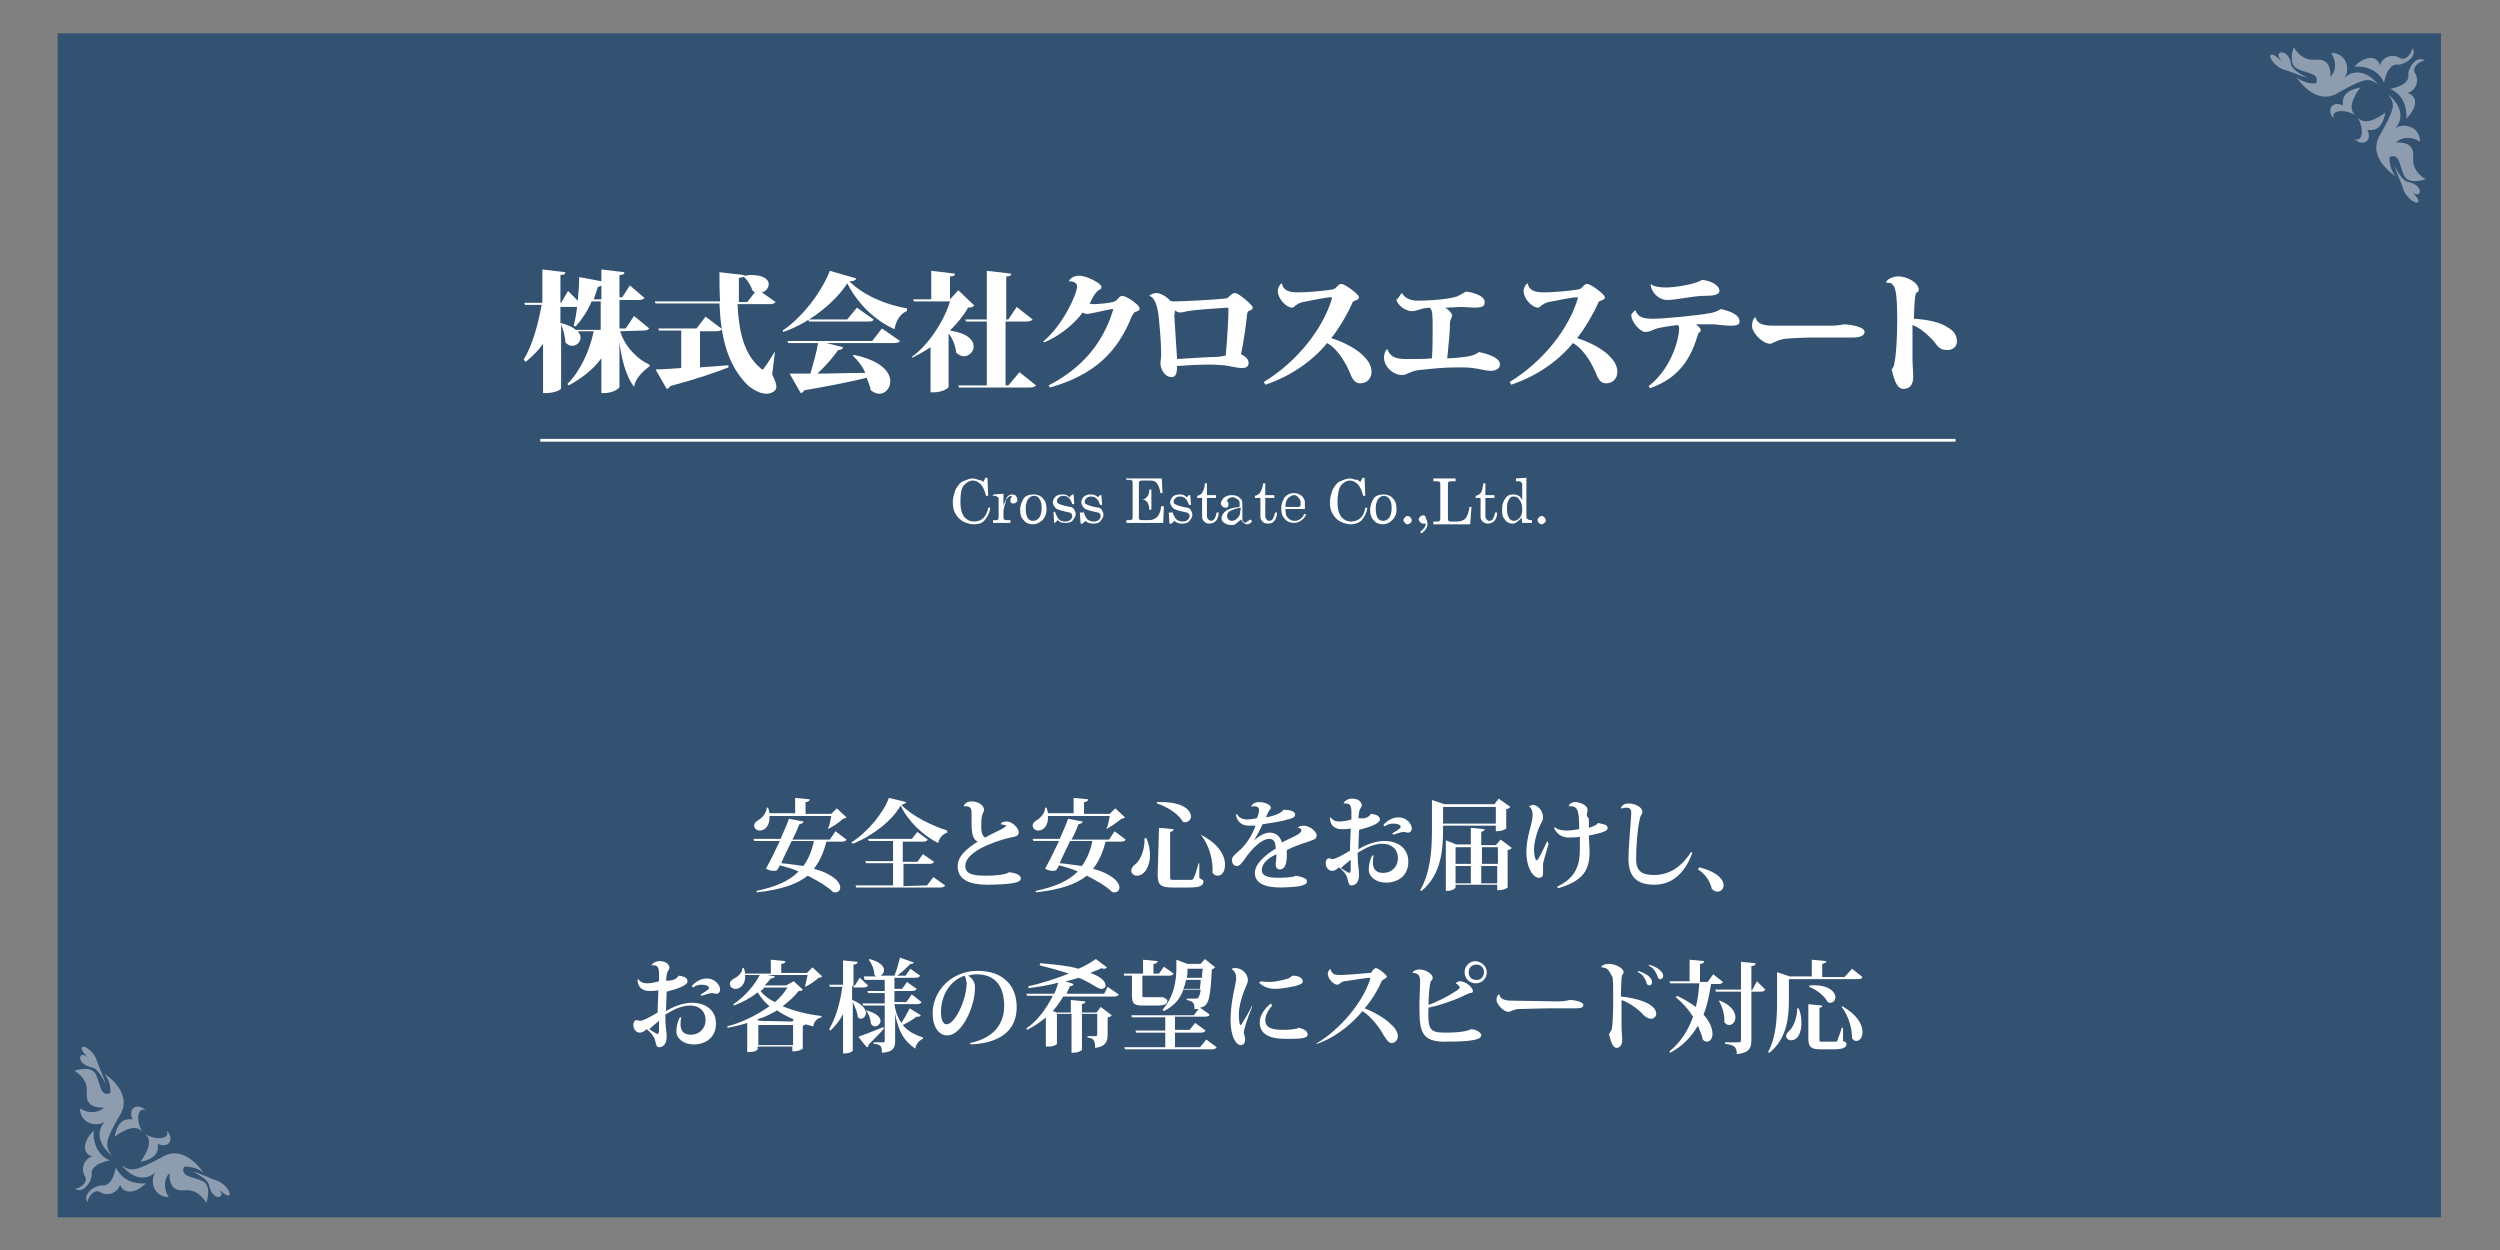 <?xml version="1.0" encoding="utf-8"?>
<!-- Generator: Adobe Illustrator 25.4.1, SVG Export Plug-In . SVG Version: 6.00 Build 0)  -->
<svg version="1.1" id="レイヤー_1" xmlns="http://www.w3.org/2000/svg" xmlns:xlink="http://www.w3.org/1999/xlink" x="0px"
	 y="0px" viewBox="0 0 360 180" style="enable-background:new 0 0 360 180;" xml:space="preserve">
<rect x="0" y="0" width="360" height="180" fill="#808080" stroke="none"/>
<style type="text/css">
	.st0{opacity:0.6;}
	.st1{fill:#003267;}
	.st2{fill:#FFFFFF;}
	.st3{opacity:0.44;}
</style>
<g class="st0">
	<rect x="8.3" y="4.8" class="st1" width="343.2" height="170.5"/>
</g>
<g>
	<path class="st2" d="M120.3,119.7l1.6,1.2c-0.1,0.2-0.3,0.3-0.7,0.3H119c-0.4,1.6-1,2.9-1.8,3.9c2.9,0.8,3.8,2,3.8,2.7
		c0,0.4-0.3,0.7-0.7,0.7c-0.2,0-0.3,0-0.4-0.1c-0.7-0.7-2-1.5-3.6-2.3c-1.5,1.2-3.7,2-7.3,2.4l-0.1-0.2c2.8-0.6,4.7-1.4,6.1-2.8
		c-0.8-0.4-1.7-0.6-2.7-0.9c-0.1,0.3-0.3,0.5-0.4,0.7c-0.1,0.1-0.4,0.1-0.5,0.1c-0.4,0-0.7-0.1-1.1-0.3c0.5-0.9,1.3-2.5,2-4h-3.7
		l-0.1-0.3h3.9c0.5-1.2,1-2.2,1.2-2.9l2.1,0.4c0,0.2-0.2,0.3-0.6,0.4c-0.2,0.5-0.5,1.3-1,2.2h5.4L120.3,119.7z M119.2,119.4
		c0.2-0.4,0.4-1.2,0.5-1.9h-8.9c0.1,1.2-0.5,2.1-1.4,2.1c-0.4,0-0.8-0.3-0.8-0.7c0-0.4,0.3-0.6,0.6-0.8c0.5-0.3,1.2-1,1.2-1.8h0.2
		c0.1,0.3,0.2,0.6,0.2,0.8h3.7v-2.2l2.1,0.2c0,0.2-0.2,0.4-0.6,0.4v1.7h3.7l0.8-0.8l1.4,1.3c-0.1,0.1-0.3,0.2-0.5,0.2
		C120.9,118.4,120,119,119.2,119.4L119.2,119.4z M114,121.1c-0.5,1.1-1.1,2.2-1.5,3.2c1.2,0.1,2.3,0.3,3.2,0.4
		c0.7-1,1.2-2.1,1.5-3.6H114z"/>
	<path class="st2" d="M122.6,121.3c2.4-1.5,4.7-4.4,5.4-6.4l2.5,0.6c-0.1,0.2-0.3,0.3-0.7,0.4c1.5,1.6,4.4,3,6.6,3.7v0.3
		c-0.7,0.2-1.2,0.9-1.3,1.5c-2.2-1.1-4.4-3.2-5.4-5.4c-1.2,2.1-3.9,4.3-6.9,5.5L122.6,121.3z M133.5,127.5l0.9-1.2l1.7,1.2
		c-0.1,0.2-0.3,0.3-0.7,0.3h-12.1l-0.1-0.3h5.4v-3.2h-3.9l-0.1-0.3h4v-2.9h-3.5l-0.1-0.3h6.3l0.8-1l1.5,1.1
		c-0.1,0.2-0.3,0.3-0.7,0.3h-2.9v2.9h2.1l0.8-1.1l1.6,1.1c-0.1,0.2-0.3,0.3-0.7,0.3h-3.7v3.2L133.5,127.5L133.5,127.5z"/>
	<path class="st2" d="M144.1,118.7c0.1-0.3,0.4-0.4,0.9-0.4c0.8,0,1.7,1,1.7,1.5c0,0.6-0.5,0.7-1.2,0.8c-2.9,0.7-6.5,2.2-6.5,4.1
		c0,1.3,1.4,1.4,3.2,1.4c1.3,0,2.8-0.2,3.1-0.5c1,0.1,1.7,0.4,1.7,0.9c0,0.4-0.6,0.6-1.3,0.7c-0.7,0.1-2,0.2-3.5,0.2
		c-2.4,0-4.3-0.6-4.3-2.7c0-1.4,1.4-2.6,2.9-3.5c-0.9-0.4-0.9-1.6-0.9-3.5v-0.6c0-0.4,0-1-0.8-1c-0.1,0-0.2,0-0.3,0v-0.1
		c0.2-0.4,0.6-0.6,1.1-0.6c1,0,1.8,0.6,1.8,1.2c0,0.3-0.2,0.5-0.3,0.9c-0.1,0.4-0.1,1-0.1,1.4c0,0.5,0,1.5,0.6,1.7
		c0.6-0.4,1.6-0.8,2.3-1.2c0.4-0.2,0.7-0.4,0.7-0.6C144.8,118.9,144.4,118.7,144.1,118.7L144.1,118.7z"/>
	<path class="st2" d="M160.5,119.7l1.6,1.2c-0.1,0.2-0.3,0.3-0.7,0.3h-2.2c-0.4,1.6-1,2.9-1.8,3.9c2.9,0.8,3.8,2,3.8,2.7
		c0,0.4-0.3,0.7-0.7,0.7c-0.2,0-0.3,0-0.4-0.1c-0.7-0.7-2-1.5-3.6-2.3c-1.5,1.2-3.7,2-7.3,2.4l-0.1-0.2c2.8-0.6,4.7-1.4,6.1-2.8
		c-0.8-0.4-1.7-0.6-2.7-0.9c-0.1,0.3-0.3,0.5-0.4,0.7c-0.1,0.1-0.4,0.1-0.5,0.1c-0.4,0-0.7-0.1-1.1-0.3c0.5-0.9,1.3-2.5,2-4h-3.7
		l-0.1-0.3h3.9c0.5-1.2,1-2.2,1.2-2.9l2.1,0.4c0,0.2-0.2,0.3-0.6,0.4c-0.2,0.5-0.5,1.3-1,2.2h5.4L160.5,119.7z M159.3,119.4
		c0.2-0.4,0.4-1.2,0.5-1.9h-8.9c0.1,1.2-0.5,2.1-1.4,2.1c-0.4,0-0.8-0.3-0.8-0.7c0-0.4,0.3-0.6,0.6-0.8c0.5-0.3,1.2-1,1.2-1.8h0.2
		c0.1,0.3,0.2,0.6,0.2,0.8h3.7v-2.2l2.1,0.2c0,0.2-0.2,0.4-0.6,0.4v1.7h3.7l0.8-0.8l1.4,1.3c-0.1,0.1-0.3,0.2-0.5,0.2
		C160.9,118.4,160,119,159.3,119.4L159.3,119.4z M154.1,121.1c-0.5,1.1-1.1,2.2-1.5,3.2c1.2,0.1,2.3,0.3,3.2,0.4
		c0.7-1,1.2-2.1,1.5-3.6H154.1z"/>
	<path class="st2" d="M165.1,120.7c0.4,1,0.5,1.8,0.5,2.5c0,1.4-0.7,2.9-1.9,2.9c-0.5,0-0.8-0.4-0.8-0.7c0-0.3,0.2-0.6,0.4-0.8
		c0.8-0.5,1.6-2.1,1.5-3.9L165.1,120.7L165.1,120.7z M166.6,115.5c0.3,0,0.4,0,0.6,0c3.2,0,4.3,1.2,4.3,2.1c0,0.4-0.4,0.8-0.8,0.8
		c-0.1,0-0.3,0-0.4-0.1c-0.4-0.8-1.8-2-3.7-2.6L166.6,115.5z M166.9,119.2l2.1,0.2c0,0.2-0.1,0.3-0.5,0.4v6.5c0,0.4,0.1,0.4,0.5,0.4
		h2.4c0.3,0,0.4,0,0.5-0.3c0.2-0.3,0.4-1.1,0.7-2.1h0.1v2.1c0.5,0.3,0.6,0.4,0.6,0.5c0,0.6-0.4,0.9-2.1,0.9h-2.4
		c-1.7,0-2.1-0.4-2.1-1.9L166.9,119.2L166.9,119.2z M172.9,120.2c2.6,1.3,3.5,3,3.5,4.3c0,1-0.4,1.6-1.1,1.6c-0.3,0-0.5-0.2-0.7-0.4
		C174.7,124.2,174.3,121.9,172.9,120.2L172.9,120.2z"/>
	<path class="st2" d="M186.8,119.3c0.2-0.3,0.5-0.4,0.9-0.4c1,0,1.9,0.9,1.9,1.4c0,0.6-0.5,0.6-1.2,0.9c-0.7,0.2-2.1,0.7-3.1,1.2
		c0,0.2,0,0.5,0,0.8c0,1.4-0.4,2-1,2c-0.4,0-0.6-0.3-0.6-0.7c0-0.1,0-0.1,0-0.2c0.1-0.4,0.1-1.1,0.1-1.3c-1.2,0.6-2.1,1.3-2.1,2.3
		c0,0.8,0.8,1.1,2.4,1.1c1.1,0,2.3-0.1,2.5-0.3c1,0.2,1.6,0.4,1.6,0.8c0,0.4-0.3,0.5-1,0.7c-0.5,0.1-2.1,0.2-2.8,0.2
		c-2.4,0-3.7-0.7-3.7-2.1c0-1.4,1.7-2.7,3-3.5c0-1.1-0.4-1.4-0.9-1.4c-1.1,0-2.5,1.3-3.7,3.1c-0.4,0.5-0.6,0.8-1,0.8
		c-0.4,0-0.7-0.3-0.7-0.9c0-0.4,0.4-0.7,0.8-1.1c1.2-0.9,2.2-2.6,2.6-3.8c-0.3,0-0.7,0-0.9,0c-1.6,0-1.9-1.2-1.9-1.6l0.1-0.1
		c0.3,0.5,0.7,0.8,1.5,0.8c0.4,0,1.1-0.1,1.4-0.2c0.2-0.4,0.3-0.9,0.3-1.2c0-0.4-0.4-0.5-0.7-0.5c-0.1,0-0.3,0-0.4,0.1l0,0
		c0-0.4,0.5-0.7,1.1-0.7c0.9,0,1.7,0.4,1.7,0.8c0,0.3-0.3,0.4-0.4,0.7c-0.1,0.2-0.2,0.5-0.3,0.7c0.1,0,2.2-0.4,2.5-1.1
		c0.9,0,1.7,0.2,1.7,0.7c0,0.4-0.5,0.6-1.1,0.7c-0.8,0.3-2.4,0.5-3.6,0.7c-0.4,0.9-0.9,1.8-1.2,2.3l0,0c0.9-0.8,1.7-1.1,2.2-1.1
		c0.8,0,1.5,0.4,1.8,1.4c1.2-0.6,2.8-1.2,2.8-1.7c0-0.3-0.3-0.4-0.5-0.4C186.9,119.3,186.8,119.3,186.8,119.3L186.8,119.3z"/>
	<path class="st2" d="M197.4,117.2c1,0.1,1.3,0.4,1.3,0.8c0,0.7-1.9,1.2-3,1.5c0,0.4-0.1,2.3-0.1,2.8c1.3-0.8,2.7-1.2,3.7-1.2
		c2.2,0,3.5,1.2,3.5,3c0,2-1.5,3-3.2,3c-1.4,0-2.5-0.8-2.5-1.9c0-0.7,0.2-1.5,0.5-2h0.2c-0.1,0.4-0.1,0.7-0.1,1
		c0,1.1,0.6,1.5,1.5,1.5c1.2,0,2.1-0.9,2.1-2.1c0-1.3-0.9-2.1-2.2-2.1c-1.2,0-2.3,0.5-3.6,1.3c0,2,0.2,2.3,0.2,3.2s-0.4,1.5-1.1,1.5
		c-0.4,0-0.4-0.4-0.6-1.1c-0.1-0.4-0.6-1.1-1.2-1.5c-0.4,0.4-0.7,0.5-1,0.5c-0.4,0-0.9-0.4-0.9-1.1c0-0.4,0.2-0.7,0.4-0.7
		c0.3,0,0.4,0.1,0.6,0.1c0.4,0,1.5-0.6,2.5-1.2c0-1.1,0.1-2.3,0.1-3.2c-0.4,0.1-1,0.1-1.2,0.1c-0.6,0-1.7-0.1-1.8-1.6l0.1-0.1
		c0.3,0.4,0.7,0.6,1.2,0.6s1.2-0.1,1.8-0.3c0-0.4,0-0.8,0-1.1c0-1-0.3-1.2-0.8-1.2c-0.1,0-0.2,0-0.3,0v-0.1c0.1-0.2,0.5-0.6,1.2-0.6
		c0.8,0,1.4,0.4,1.4,1c0,0.1-0.2,0.4-0.3,0.6c-0.1,0.2-0.1,0.6-0.2,1.2C196.6,118,197.2,117.6,197.4,117.2L197.4,117.2z
		 M194.5,123.8c-0.5,0.4-1.2,1-1.4,1.2c0.4,0.3,1.1,0.7,1.2,0.7s0.2-0.2,0.2-0.4L194.5,123.8L194.5,123.8z M199.2,118.8
		c0.5-0.6,1.3-1.1,2.2-1.1c1.2,0,1.9,1,1.9,1.6c0,0.4-0.3,0.6-0.5,0.6c-0.4,0-0.4-0.1-0.7-0.1c-0.3,0-0.8,0.2-1.5,0.4l-0.1-0.2
		c0.2-0.1,1.2-0.7,1.2-0.9c0-0.4-0.6-0.5-1.1-0.5c-0.4,0-0.8,0.1-1.2,0.4L199.2,118.8z"/>
	<path class="st2" d="M215.4,118.9h-7.6v0.6c0,2.7-0.2,6.4-3.1,8.8l-0.2-0.1c1.5-2.6,1.7-5.8,1.7-8.7v-4.3l1.8,0.6h7.2l0.6-0.8
		l1.7,1.2c-0.1,0.1-0.3,0.3-0.6,0.3v2.8c0,0-0.4,0.4-1.5,0.4V118.9z M215.4,116.2h-7.6v2.4h7.6V116.2z M216.1,120.9l1.6,1.2
		c-0.1,0.1-0.3,0.3-0.6,0.3v5.4c0,0-0.4,0.4-1.5,0.4v-0.8h-6v0.4c0,0-0.2,0.5-1.4,0.5V121l1.5,0.6h2.1v-2.4l2,0.2
		c0,0.2-0.2,0.3-0.5,0.4v1.9h2.1L216.1,120.9z M211.8,122h-2.2v2.4h2.2V122z M209.6,124.7v2.5h2.2v-2.5H209.6z M215.7,122h-2.3v2.4
		h2.3V122z M213.3,127.2h2.3v-2.5h-2.3V127.2z"/>
	<path class="st2" d="M223,121.5c-0.3,1.1-0.7,2.3-0.8,2.9c0,0.2,0,0.4,0,0.5c0,0.1,0,0.7,0,0.8c0,0.4-0.1,0.7-0.6,0.7
		c-0.8,0-1.8-1.4-1.8-3.7c0-2.4,0.9-4,0.9-5.4c0-0.4-0.2-1.1-0.5-1.1v-0.1c0.2-0.1,0.4-0.2,0.5-0.2c0.7,0,1.5,0.8,1.5,1.8
		c0,0.3-0.1,0.5-0.3,0.9c-0.4,0.7-1,2.4-1,3.8c0,0.8,0.2,1.5,0.4,1.5c0.2,0,1.1-1.9,1.5-2.8L223,121.5z M228.8,117.9
		c0,0.4,0,0.9,0,1.3c0.4-0.1,1.2-0.4,1.3-0.7c0.7,0.2,1.4,0.2,1.4,0.7c0,0.4-0.4,0.5-0.9,0.7c-0.4,0.1-1.1,0.3-1.8,0.4
		c0,0.7,0.1,1.7,0.1,2.3c0,2.6-0.8,4.2-4.5,5.3l-0.2-0.2c2.5-1.2,3.3-2.8,3.3-5.4c0-0.7,0-1.5,0-1.8c-0.5,0.1-1.2,0.1-1.6,0.1
		c-1,0-1.7-0.5-2.1-1.3l0.1-0.2c0.4,0.4,1.1,0.5,1.7,0.5c0.5,0,1.2-0.1,1.8-0.2c0-2.3-0.1-3.3-1.2-3.3c-0.1,0-0.2,0-0.3,0l0,0
		c0.1-0.4,0.5-0.6,0.9-0.6c0.6,0,1.8,0.4,1.8,1.1c0,0.4-0.1,0.5-0.1,0.9L228.8,117.9L228.8,117.9L228.8,117.9z"/>
	<path class="st2" d="M233.4,116.4c0.1-0.4,0.5-0.7,1.1-0.7c1.1,0,2,0.6,2,1.2c0,0.4-0.3,0.4-0.4,1.2c-0.3,1.2-0.5,3.8-0.5,5.6
		c0,1.9,1,2.3,2.6,2.3c2.1,0,3.9-1.1,5.3-3.3l0.2,0.1c-1.2,3.3-3.2,4.6-5.5,4.6c-2.1,0-3.7-0.8-3.7-3.7c0-1.8,0.3-4.6,0.4-6.6v-0.1
		c0-0.7-0.5-0.7-0.8-0.7C233.7,116.4,233.6,116.4,233.4,116.4L233.4,116.4z"/>
	<path class="st2" d="M244.7,124.9c2.1,0.5,3.5,1.5,3.5,2.6c0,0.5-0.4,0.9-0.9,0.9c-0.3,0-0.6-0.2-0.8-0.4c-0.2-0.9-0.8-2.1-2-2.8
		L244.7,124.9z"/>
	<path class="st2" d="M97.7,140.5c1,0.1,1.3,0.4,1.3,0.8c0,0.7-1.9,1.2-3,1.5c0,0.4-0.1,2.3-0.1,2.8c1.3-0.8,2.7-1.2,3.7-1.2
		c2.2,0,3.5,1.2,3.5,3c0,2-1.5,3-3.2,3c-1.4,0-2.5-0.8-2.5-1.9c0-0.7,0.2-1.5,0.5-2h0.2c-0.1,0.4-0.1,0.7-0.1,1
		c0,1.1,0.6,1.5,1.5,1.5c1.2,0,2.1-0.9,2.1-2.1c0-1.3-0.9-2.1-2.2-2.1c-1.2,0-2.3,0.5-3.6,1.3c0,2,0.2,2.3,0.2,3.2
		c0,0.9-0.4,1.5-1.1,1.5c-0.4,0-0.4-0.4-0.6-1.1c-0.1-0.4-0.6-1.1-1.2-1.5c-0.4,0.4-0.7,0.5-1,0.5c-0.4,0-0.9-0.4-0.9-1.1
		c0-0.4,0.2-0.7,0.4-0.7s0.4,0.1,0.6,0.1c0.4,0,1.5-0.6,2.5-1.2c0-1.1,0.1-2.3,0.1-3.2c-0.4,0.1-1,0.1-1.2,0.1
		c-0.6,0-1.7-0.1-1.8-1.6l0.1-0.1c0.3,0.4,0.7,0.6,1.2,0.6c0.5,0,1.2-0.1,1.8-0.3c0-0.4,0-0.8,0-1.1c0-1-0.3-1.2-0.8-1.2
		c-0.1,0-0.2,0-0.3,0V139c0.1-0.2,0.5-0.6,1.2-0.6c0.8,0,1.4,0.4,1.4,1c0,0.1-0.2,0.4-0.3,0.6c-0.1,0.2-0.1,0.6-0.2,1.2
		C97,141.3,97.6,140.8,97.7,140.5L97.7,140.5z M94.9,147c-0.5,0.4-1.2,1-1.4,1.2c0.4,0.3,1.1,0.7,1.2,0.7s0.2-0.2,0.2-0.4V147z
		 M99.6,142c0.5-0.6,1.3-1.1,2.2-1.1c1.2,0,1.9,1,1.9,1.6c0,0.4-0.3,0.6-0.5,0.6c-0.4,0-0.4-0.1-0.7-0.1c-0.3,0-0.8,0.2-1.5,0.4
		l-0.1-0.2c0.2-0.1,1.2-0.7,1.2-0.9c0-0.4-0.6-0.5-1.1-0.5c-0.4,0-0.8,0.1-1.2,0.4L99.6,142z"/>
	<path class="st2" d="M114.3,141.3l1.3,1.2c-0.1,0.2-0.3,0.2-0.6,0.2c-0.6,0.8-1.4,1.5-2.3,2.2c1.7,0.7,3.7,1.2,5.6,1.4v0.2
		c-0.6,0.1-1.1,0.6-1.2,1.3c-0.4-0.1-0.7-0.2-1.1-0.3c-0.1,0.1-0.3,0.2-0.4,0.2v3.3c0,0-0.4,0.4-1.5,0.4v-0.7h-5v0.4
		c0,0.1-0.4,0.4-1.2,0.4h-0.3v-4.2c-0.9,0.3-1.8,0.5-2.8,0.7l-0.1-0.2c2.3-0.6,4.4-1.7,6.1-2.9c-0.6-0.5-1.2-1.2-1.7-2
		c-1,0.8-2.1,1.4-3.4,1.9l-0.1-0.2c1.7-1.1,3.2-2.9,3.9-4.4l2.1,0.4c-0.1,0.2-0.3,0.3-0.6,0.3c-0.3,0.4-0.5,0.6-0.9,1h3.1
		L114.3,141.3z M115.9,142.1c0.1-0.4,0.3-1.2,0.4-1.7h-9c0.1,1.2-0.6,2-1.4,2c-0.4,0-0.8-0.3-0.8-0.7c0-0.4,0.3-0.6,0.6-0.8
		c0.5-0.2,1.2-0.8,1.2-1.5h0.2c0.1,0.3,0.2,0.5,0.2,0.8h3.7v-2l2.1,0.2c0,0.2-0.2,0.4-0.6,0.4v1.3h3.7l0.8-0.8l1.4,1.3
		c-0.1,0.1-0.3,0.2-0.5,0.2C117.4,141.2,116.7,141.8,115.9,142.1L115.9,142.1z M114.1,147.1l0.2-0.3c-0.9-0.4-1.7-0.8-2.4-1.3
		c-0.9,0.5-1.8,1-2.9,1.3l0.4,0.2L114.1,147.1L114.1,147.1z M109.2,150.5h5v-2.9h-5V150.5z M110,142.3c-0.2,0.2-0.4,0.4-0.5,0.4
		c0.5,0.6,1.2,1.2,2.1,1.6c0.7-0.6,1.3-1.3,1.8-2.1H110z"/>
	<path class="st2" d="M122.7,142v2c1.4,0.5,2,1.3,2,1.9c0,0.4-0.4,0.8-0.7,0.8c-0.2,0-0.4-0.1-0.5-0.3c0-0.6-0.4-1.4-0.7-2.1v7
		c0,0-0.2,0.4-1.4,0.4V146c-0.4,0.9-1.1,1.7-1.8,2.4l-0.2-0.2c1-1.7,1.6-3.9,1.9-6.1h-1.8l-0.1-0.3h2v-3.5l2.1,0.2
		c0,0.2-0.2,0.4-0.6,0.4V142l0.2-0.1l0.7-1.1l1.2,1.1c-0.1,0.2-0.3,0.3-0.7,0.3h-1.4V142z M123.6,149.3c0.6-0.2,2.1-0.8,3.6-1.4
		l0.1,0.2c-0.4,0.5-1.2,1.3-2.2,2.3c0,0.2-0.1,0.4-0.3,0.4L123.6,149.3z M128.9,145.2c0.2,0.9,0.5,1.5,0.9,2.1
		c0.4-0.6,0.9-1.5,1.2-2.1l1.6,1c-0.1,0.1-0.2,0.2-0.3,0.2s-0.2,0-0.3,0c-0.5,0.4-1.2,0.8-2,1.2c0.8,1,1.8,1.4,2.9,1.8v0.2
		c-0.5,0.2-1,0.7-1.1,1.4c-1.5-1-2.4-2.3-2.9-5v3.9c0,1-0.3,1.6-1.9,1.7c0-1-0.2-1.2-1.2-1.3v-0.2h1.4c0.2,0,0.2-0.1,0.2-0.2v-5.1
		h-3.1l-0.1-0.3h3.2V143H125l-0.1-0.3h2.5v-1.6h-2.9l-0.1-0.5h1.9c-0.2,0-0.3-0.1-0.4-0.3c0-0.7-0.4-1.6-0.8-2.1l0.1-0.1
		c1.6,0.4,2.1,1.1,2.1,1.6c0,0.4-0.3,0.7-0.5,0.8h2c0.3-0.7,0.6-1.8,0.8-2.6l2,0.7c-0.1,0.2-0.3,0.2-0.5,0.2
		c-0.4,0.4-1.2,1.2-1.9,1.7h1.2l0.7-1l1.4,1c-0.1,0.2-0.3,0.3-0.7,0.3h-3v1.6h1.1l0.7-1l1.4,1c-0.1,0.2-0.3,0.3-0.7,0.3h-2.5v1.6
		h1.7l0.8-1.1l1.4,1.1c-0.1,0.2-0.3,0.3-0.7,0.3h-3.2L128.9,145.2L128.9,145.2z M124.8,145.5c1.4,0.4,2,1,2,1.5
		c0,0.4-0.4,0.8-0.8,0.8c-0.2,0-0.4-0.1-0.6-0.4c0-0.6-0.3-1.4-0.7-1.9L124.8,145.5z"/>
	<path class="st2" d="M139.6,150.2c3.7-0.7,5-3,5-5.3c0-2.7-1.1-4.6-4-4.6c-0.4,0-0.9,0.1-1.2,0.2c0.5,0.3,1,0.8,1,1.7
		c0,2.8-1.9,6.9-4,6.9c-1.2,0-2.1-1.2-2.1-3.2c0-3.1,2.6-6.1,6.5-6.1c3.6,0,5.6,2.1,5.6,5.2c0,2.9-1.7,5.1-6.5,5.4L139.6,150.2z
		 M138.9,140.5c-2.1,0.7-3.4,2.8-3.4,5.3c0,1,0.3,1.7,0.8,1.7c1.2,0,2.9-3.5,2.9-6C139.1,141,139,140.6,138.9,140.5z"/>
	<path class="st2" d="M159.5,142.1l1.6,1.1c-0.1,0.2-0.3,0.3-0.7,0.3h-7.3c-0.4,0.7-0.9,1.4-1.5,2.1l0.6,0.2h2v-1.8l2.1,0.2
		c0,0.2-0.1,0.3-0.5,0.4v1.2h2.1l0.6-0.8l1.6,1.2c-0.1,0.1-0.3,0.3-0.6,0.3v2.5c0,1-0.3,1.7-1.8,1.9c0-1.2-0.3-1.4-1.1-1.5v-0.2h1.2
		c0.1,0,0.2-0.1,0.2-0.2V146h-2.2v5.2c0,0-0.3,0.4-1.5,0.4V146h-2.1v4.3c0,0.1-0.4,0.4-1.2,0.4h-0.4v-4.2c-0.8,0.7-1.7,1.3-2.7,1.8
		l-0.1-0.2c1.7-1.2,2.9-2.9,3.8-4.7h-3.7l-0.1-0.3h4c0.3-0.5,0.4-1.1,0.6-1.6c-1.4,0.4-2.9,0.6-4.3,0.8v-0.3c2-0.4,4-1.1,5.8-1.8
		c-1.2-0.4-2.6-0.8-4.2-1.2l0.1-0.3c2.3,0.2,4.2,0.4,5.5,0.8c1-0.4,1.9-1,2.5-1.4l1.6,1.2c-0.1,0.1-0.2,0.2-0.4,0.2
		c-0.1,0-0.3,0-0.4-0.1c-0.4,0.3-1,0.4-1.6,0.7c1.7,0.6,2.2,1.3,2.2,1.8c0,0.4-0.3,0.5-0.6,0.5c-0.2,0-0.4-0.1-0.6-0.2
		c-0.7-0.4-1.6-1-2.7-1.4c-0.6,0.2-1.2,0.4-1.9,0.5l1.2,0.4c-0.1,0.2-0.2,0.3-0.5,0.3c-0.2,0.4-0.4,0.7-0.5,1.1h5.4L159.5,142.1z"/>
	<path class="st2" d="M163,140.5h-1.1l-0.1-0.3h2.8v-2l2.1,0.2c0,0.2-0.2,0.4-0.6,0.4v1.4h0.8l0.7-1l1.4,1c-0.1,0.2-0.3,0.3-0.7,0.3
		h-3.8v2.7c0,0.4,0,0.4,0.4,0.4h2.1c0.1,0,0.4,0,0.5,0c0.6,0.3,0.6,0.4,0.6,0.5c0,0.5-0.4,0.7-1.6,0.7h-1.8c-1.4,0-1.7-0.2-1.7-1.6
		V140.5z M173.7,149.7l1.5,1.1c-0.1,0.2-0.3,0.3-0.7,0.3H162l-0.1-0.3h5.9v-2.1h-4.2l-0.1-0.3h4.3v-1.9H163l-0.1-0.3h9l0.7-0.9
		c-0.2,0-0.4,0-0.6,0c0-0.9-0.2-1.1-1.1-1.3v-0.2c0.3,0,0.9,0,1.2,0c0.2,0,0.3,0,0.4-0.1c0.2-0.2,0.3-0.5,0.4-1.2h-2.5
		c-0.4,1.2-1.2,2.3-2.8,3.1l-0.2-0.2c1.7-1.9,2-4.3,2-6v-1.2l1.6,0.6h1.9l0.6-0.7l1.5,1.2c-0.1,0.1-0.3,0.2-0.5,0.3
		c-0.2,4.5-0.5,5.3-1.7,5.5l1.4,1c-0.1,0.2-0.3,0.3-0.7,0.3h-4.3v1.9h2.1l0.8-1l1.5,1.1c-0.1,0.2-0.3,0.3-0.7,0.3h-3.7v2.1h3.6
		L173.7,149.7z M170.8,141.1c-0.1,0.4-0.2,0.9-0.4,1.3h2.4c0-0.4,0.1-0.8,0.1-1.3H170.8z M173.1,140.8c0-0.4,0-0.8,0.1-1.3h-2.2
		c0,0.4,0,0.8-0.1,1.3H173.1z"/>
	<path class="st2" d="M180.3,145c-0.7,1.7-1.2,3.3-1.2,3.7c0,0.2,0.2,0.5,0.2,1c0,0.4-0.2,0.8-0.6,0.8c-0.7,0-1.5-1.2-1.5-3.6
		c0-2,0.4-3.8,0.7-5.2c0-0.2,0.1-0.4,0.1-0.6c0-0.2,0-0.4,0-0.5c0-0.4-0.4-1-0.6-1v-0.1c0.1-0.1,0.3-0.1,0.4-0.1
		c1.4,0,1.9,1.2,1.9,1.7c0,0.4-0.2,0.7-0.3,1c-0.4,0.9-0.9,2.3-1,3.7c0,0.2,0,0.4,0,0.5c0,0.6,0.1,1.2,0.2,1.3h0.1
		c0.4-0.6,1.2-1.9,1.6-2.8L180.3,145z M183.2,144.8c-0.7,0.8-1,1.5-1,2.1c0,1,0.8,1.4,2.5,1.4c1.1,0,2-0.1,2.3-0.3
		c0.9,0.2,1.3,0.5,1.3,1c0,0.5-0.9,0.6-3,0.6c-2.6,0-3.9-0.7-3.9-2.4c0-0.9,0.6-1.9,1.6-2.7L183.2,144.8z M181.6,141.3
		c0.4,0.1,1,0.1,1.3,0.1c0.7,0,2-0.3,2.6-0.5c0.3-0.1,0.5-0.4,0.7-0.4c0.9,0,1.4,0.4,1.4,0.8c0,0.4-0.5,0.5-1.1,0.7
		c-1,0.2-2.1,0.4-2.9,0.4c-0.7,0-1.6-0.2-2.3-0.9L181.6,141.3z"/>
	<path class="st2" d="M189.5,150.3c3.6-2.1,6.8-6.1,7.8-9.3v-0.1c0-0.1,0-0.1-0.1-0.1c-0.3,0-2.2,0.3-3.6,0.5
		c-0.4,0.1-0.4,0.1-0.6,0.3c-0.2,0.1-0.3,0.2-0.4,0.2c-0.6,0-1.4-0.9-1.4-1.6c0-0.4,0.4-0.7,0.4-0.7c0,0.4,0.3,0.6,0.5,0.8
		c0.4,0.1,0.7,0.1,1.2,0.1c0.4,0,2.8-0.2,3.9-0.3c0.3,0,0.4-0.1,0.4-0.3c0.2-0.2,0.4-0.4,0.5-0.4c0.4,0,1.6,1,1.6,1.2
		c0,0.2-0.2,0.3-0.4,0.4c-0.2,0.1-0.3,0.2-0.4,0.4c-0.4,1-1.4,2.7-2.4,3.8c1.3,0.5,2.9,1.4,3.7,2.2c0.6,0.5,1.1,1.2,1.1,1.8
		c0,0.5-0.4,1-0.9,1c-0.4,0-0.7-0.4-1.2-1.2c-0.4-0.8-1.7-2.6-3-3.4c-1.4,1.7-3.7,3.7-6.5,4.7L189.5,150.3z"/>
	<path class="st2" d="M209.6,141.6c0.1-0.1,0.4-0.3,0.6-0.3c1,0,1.9,1,1.9,1.4c0,0.4-0.4,0.2-0.7,0.4c-1.4,0.7-3.7,1.6-5.7,2
		c-0.1,3.1,0.1,3.6,2.4,3.6c0.5,0,2.9,0,3.7-0.5c0.6,0,1.5,0.4,1.5,0.9c0,0.8-2.6,0.9-5.3,0.9c-3.1,0-3.6-1.3-3.6-4.6v-1.2
		c0-0.8,0.1-2.1,0.1-2.8c0-0.5,0-1.3-1.1-1.3l0,0c0.1-0.3,0.5-0.5,1-0.5c0.8,0,1.9,0.6,1.9,1.2c0,0.2-0.1,0.4-0.2,0.4
		c-0.3,0.4-0.4,2.9-0.4,3.5c1.2-0.4,2.7-1.2,3.5-1.7s1-0.6,1-0.9C210.1,142,209.9,141.7,209.6,141.6L209.6,141.6z M214.1,140
		c0,0.9-0.7,1.6-1.6,1.6s-1.6-0.7-1.6-1.6c0-0.9,0.7-1.6,1.6-1.6C213.4,138.5,214.1,139.2,214.1,140z M213.7,140
		c0-0.6-0.4-1.1-1.1-1.1c-0.6,0-1.1,0.4-1.1,1.1s0.4,1.1,1.1,1.1C213.2,141.2,213.7,140.6,213.7,140z"/>
	<path class="st2" d="M224.4,144.2c1,0,1.5-0.2,1.7-0.2c0.7,0,1.9,0.3,1.9,0.7c0,0.4-0.4,0.5-1.1,0.5c-0.3,0-0.7,0-1,0
		c-0.5,0-1.7,0-2.9,0c-1.3,0-3.4,0.1-4.2,0.1c-0.4,0-0.7,0.1-1,0.2c-0.2,0.1-0.4,0.2-0.6,0.2c-0.7,0-1.7-1.1-1.7-1.7
		c0-0.4,0.1-0.6,0.3-0.8h0.1c0.2,0.9,1.2,0.9,2.2,0.9L224.4,144.2L224.4,144.2z"/>
	<path class="st2" d="M230.6,139.3c0-0.3,0.5-0.5,1.1-0.5c0.9,0,2.1,0.6,2.1,1.2c0,0.1-0.1,0.3-0.2,0.4c0,0-0.1,0.3-0.1,0.4
		c0,0.5-0.1,2-0.1,2.7c2.2,0.2,5.1,1,5.1,2.5c0,0.4-0.4,0.7-0.7,0.7c-0.4,0-0.8-0.2-1.2-0.6c-0.5-0.6-1.9-1.7-3.1-2.1
		c0,1.4,0,2.9,0,3.7s0.1,1.5,0.1,2.1c0,0.7-0.4,1.1-0.8,1.1c-0.6,0-0.9-1.1-1.1-2c0.1-0.2,0.3-0.4,0.4-0.7c0.2-1.2,0.2-3.5,0.2-5
		c0-1,0-1.9-0.1-2.5C231.8,140.1,231.7,139.3,230.6,139.3L230.6,139.3z M235.8,139.8c1.2,0.3,2.1,1,2.1,1.6c0,0.4-0.3,0.5-0.4,0.5
		s-0.4-0.1-0.4-0.4c-0.2-0.5-0.4-1.1-1.2-1.5L235.8,139.8z M237.4,138.9c1.2,0.3,2.1,1,2.1,1.6c0,0.4-0.3,0.5-0.4,0.5
		c-0.2,0-0.4-0.1-0.4-0.4c-0.2-0.4-0.4-1.1-1.2-1.5L237.4,138.9z"/>
	<path class="st2" d="M248.1,141.4c-0.1,0.2-0.3,0.3-0.7,0.3h-1c-0.3,1.6-0.5,3-1.1,4.4c1,1.1,1.3,2.1,1.3,2.8
		c0,0.7-0.4,1.1-0.8,1.1c-0.2,0-0.4-0.1-0.6-0.3c-0.1-0.6-0.4-1.2-0.7-2c-0.9,1.5-2.1,2.9-4,3.9l-0.1-0.2c1.6-1.3,2.7-3,3.4-5
		c-0.7-1.1-1.6-2.1-2.5-2.8l0.2-0.2c1.1,0.5,2,1.1,2.7,1.6c0.3-1.1,0.4-2.2,0.5-3.4h-4.2l-0.1-0.3h2.9v-3.1l2.1,0.2
		c0,0.2-0.2,0.4-0.6,0.4v2.6h1.1l0.8-1.1L248.1,141.4z M253,141.3l1.2,1.2c-0.1,0.2-0.3,0.3-0.7,0.3h-1.3v7c0,1.1-0.3,1.8-2.1,2
		c0-1.1-0.4-1.3-1.7-1.5v-0.2h2c0.2,0,0.3-0.1,0.3-0.3v-7h-3.6l-0.1-0.3h3.7v-4l2.1,0.2c0,0.2-0.1,0.4-0.6,0.4v3.5h0.1L253,141.3z
		 M247.7,144.1c1.7,0.7,2.2,1.7,2.2,2.4c0,0.6-0.4,1.1-0.9,1.1c-0.3,0-0.4-0.1-0.7-0.4c0.1-1-0.3-2.3-0.8-3.1H247.7z"/>
	<path class="st2" d="M266.7,139.5l1.5,1.2c-0.1,0.2-0.3,0.3-0.7,0.3h-9.9v3c0,2.3-0.2,5.5-2.8,7.6l-0.2-0.1c1.2-2.2,1.3-5,1.3-7.5
		v-4l1.8,0.6h3.2v-2.4l2.1,0.2c0,0.2-0.2,0.3-0.6,0.4v1.9h3.2L266.7,139.5z M259,145.2c0.4,0.9,0.4,1.6,0.4,2.2
		c0,1.1-0.4,2.4-1.5,2.4c-0.4,0-0.7-0.3-0.7-0.6c0-0.3,0.2-0.5,0.4-0.7c0.6-0.5,1.2-1.9,1.2-3.3H259z M265.4,148v1.9
		c0.5,0.2,0.5,0.3,0.5,0.4c0,0.5-0.4,0.8-1.8,0.8h-1.9c-1.4,0-1.8-0.3-1.8-1.6v-4.9l2,0.2c0,0.2-0.1,0.3-0.4,0.3v4.5
		c0,0.4,0,0.4,0.4,0.4h1.8c0.3,0,0.4,0,0.4-0.2s0.4-0.9,0.6-1.8L265.4,148L265.4,148L265.4,148z M260.6,141.9c2.8-0.2,3.7,1,3.7,1.7
		c0,0.4-0.3,0.8-0.7,0.8c-0.1,0-0.3,0-0.4-0.1c-0.5-0.9-1.6-1.8-2.7-2.2L260.6,141.9z M265.3,144.9c2.1,1.2,2.9,2.6,2.9,3.7
		c0,0.8-0.4,1.3-0.9,1.3c-0.2,0-0.4-0.1-0.6-0.4c0-1.2-0.4-3.1-1.5-4.5L265.3,144.9z"/>
</g>
<g>
	<path class="st2" d="M141.6,69.4l0.3-0.6h0.3l0.1,2.6h-0.3c-0.2-0.7-0.4-1.2-0.7-1.6c-0.4-0.4-0.8-0.6-1.2-0.6
		c-0.5,0-1,0.3-1.3,0.7c-0.4,0.4-0.5,1.3-0.5,2.4c0,1,0.2,1.7,0.6,2.2c0.4,0.4,0.8,0.6,1.4,0.6c0.5,0,1-0.2,1.3-0.5s0.6-0.8,0.7-1.5
		h0.3c-0.1,0.8-0.4,1.3-0.8,1.8s-1,0.6-1.6,0.6c-0.5,0-1.1-0.2-1.5-0.4s-0.8-0.6-1.1-1.1c-0.3-0.5-0.4-1.1-0.4-1.7
		c0-0.6,0.2-1.2,0.4-1.8c0.3-0.5,0.6-1,1.1-1.2s0.9-0.4,1.4-0.4c0.3,0,0.5,0.1,0.8,0.2S141.3,69.1,141.6,69.4z"/>
	<path class="st2" d="M143.1,71.2l1.4-0.1v1.7c0.2-0.5,0.4-1,0.5-1.2c0.2-0.3,0.5-0.4,0.8-0.4c0.2,0,0.4,0.1,0.5,0.2
		c0.1,0.2,0.2,0.4,0.2,0.5s0,0.4-0.1,0.4s-0.2,0.2-0.4,0.2c-0.1,0-0.3,0-0.4-0.1c-0.1-0.1-0.1-0.2-0.1-0.4c0-0.1,0-0.2,0.1-0.3
		c0-0.1,0.1-0.1,0.1-0.2c0,0,0-0.1-0.1-0.1s-0.3,0.1-0.4,0.2c-0.2,0.2-0.4,0.4-0.4,0.8c-0.2,0.5-0.3,1-0.3,1.2v0.9
		c0,0.1,0,0.2,0.1,0.3s0.2,0.1,0.4,0.1h0.5v0.4h-2.5v-0.4h0.4c0.2,0,0.3,0,0.3-0.1s0.1-0.1,0.1-0.2v-2.6c0-0.2,0-0.4-0.1-0.4
		s-0.2-0.2-0.4-0.2h-0.4L143.1,71.2L143.1,71.2z"/>
	<path class="st2" d="M148.9,71.2c0.5,0,1,0.2,1.3,0.6c0.4,0.4,0.5,0.9,0.5,1.6c0,0.4-0.1,0.8-0.3,1.1c-0.2,0.4-0.4,0.5-0.7,0.7
		c-0.3,0.2-0.6,0.3-1,0.3c-0.5,0-1-0.2-1.3-0.6c-0.4-0.4-0.5-0.9-0.5-1.5c0-0.6,0.2-1.1,0.5-1.6S148.4,71.2,148.9,71.2z M148.9,71.4
		c-0.4,0-0.6,0.2-0.8,0.4s-0.4,0.8-0.4,1.4c0,0.6,0.1,1.1,0.3,1.4c0.2,0.3,0.4,0.4,0.8,0.4s0.6-0.2,0.8-0.4s0.4-0.8,0.4-1.4
		c0-0.6-0.1-1.1-0.3-1.3C149.6,71.6,149.3,71.4,148.9,71.4z"/>
	<path class="st2" d="M151.9,73.7c0.2,0.5,0.4,0.9,0.6,1.1s0.5,0.3,0.9,0.3s0.5-0.1,0.7-0.2c0.2-0.2,0.3-0.4,0.3-0.5
		c0-0.1,0-0.3-0.1-0.4s-0.2-0.2-0.3-0.2s-0.4-0.1-0.9-0.2c-0.4-0.1-0.7-0.2-0.9-0.3c-0.2-0.1-0.3-0.3-0.4-0.4
		c-0.1-0.2-0.2-0.4-0.2-0.5c0-0.3,0.1-0.5,0.3-0.8c0.3-0.3,0.6-0.4,1.1-0.4c0.4,0,0.7,0.1,1,0.4l0.4-0.4h0.2l0.1,1.4h-0.3
		c-0.1-0.4-0.3-0.7-0.5-0.9c-0.2-0.2-0.4-0.3-0.8-0.3c-0.3,0-0.5,0.1-0.6,0.2c-0.2,0.2-0.3,0.3-0.3,0.5c0,0.2,0.1,0.4,0.2,0.4
		c0.2,0.1,0.4,0.2,0.8,0.3c0.4,0.1,0.8,0.2,1,0.2c0.3,0.1,0.4,0.2,0.5,0.4c0.1,0.2,0.2,0.4,0.2,0.6c0,0.4-0.2,0.6-0.4,0.9
		s-0.6,0.4-1.1,0.4s-0.8-0.1-1.1-0.4l-0.4,0.4h-0.1l-0.1-1.6L151.9,73.7L151.9,73.7z"/>
	<path class="st2" d="M156,73.7c0.2,0.5,0.4,0.9,0.6,1.1c0.3,0.2,0.5,0.3,0.9,0.3s0.5-0.1,0.7-0.2c0.2-0.2,0.3-0.4,0.3-0.5
		c0-0.1,0-0.3-0.1-0.4s-0.2-0.2-0.3-0.2s-0.4-0.1-0.9-0.2c-0.4-0.1-0.7-0.2-0.9-0.3c-0.2-0.1-0.3-0.3-0.4-0.4
		c-0.1-0.2-0.2-0.4-0.2-0.5c0-0.3,0.1-0.5,0.3-0.8c0.3-0.3,0.6-0.4,1.1-0.4c0.4,0,0.7,0.1,1,0.4l0.3-0.3h0.2l0.1,1.4h-0.3
		c-0.1-0.4-0.3-0.7-0.5-0.9c-0.2-0.2-0.4-0.3-0.8-0.3c-0.3,0-0.5,0.1-0.6,0.2c-0.2,0.2-0.3,0.3-0.3,0.5c0,0.2,0.1,0.4,0.2,0.4
		c0.2,0.1,0.4,0.2,0.8,0.3c0.4,0.1,0.8,0.2,1,0.2c0.3,0.1,0.4,0.2,0.5,0.4c0.1,0.2,0.2,0.4,0.2,0.6c0,0.4-0.2,0.6-0.4,0.9
		s-0.6,0.4-1.1,0.4c-0.4,0-0.8-0.1-1.1-0.4l-0.4,0.4h-0.3l-0.1-1.6h0.6V73.7z"/>
	<path class="st2" d="M162.3,68.9h5l0.1,2.1h-0.3c-0.1-0.7-0.3-1.1-0.5-1.4s-0.5-0.4-1-0.4h-1.2c-0.1,0-0.2,0-0.3,0.1
		s-0.1,0.2-0.1,0.3v2.3h0.5c0.3,0,0.5-0.1,0.7-0.4c0.2-0.2,0.3-0.5,0.3-1h0.3v2.9h-0.3c0-0.5-0.1-0.8-0.3-1.1
		c-0.2-0.2-0.4-0.4-0.8-0.4H164v2.7c0,0.1,0,0.2,0.1,0.2c0.1,0.1,0.2,0.1,0.3,0.1h1c1.1,0,1.7-0.7,1.8-2h0.4l-0.1,2.4h-5.3v-0.4h0.4
		c0.2,0,0.3,0,0.4-0.1s0.1-0.2,0.1-0.3v-5c0-0.1,0-0.2-0.1-0.3c-0.1-0.1-0.2-0.1-0.3-0.1h-0.5v-0.4L162.3,68.9L162.3,68.9z"/>
	<path class="st2" d="M168.8,73.7c0.2,0.5,0.4,0.9,0.6,1.1c0.3,0.2,0.5,0.3,0.9,0.3s0.5-0.1,0.7-0.2c0.2-0.2,0.3-0.4,0.3-0.5
		c0-0.1,0-0.3-0.1-0.4s-0.2-0.2-0.3-0.2s-0.4-0.1-0.9-0.2c-0.4-0.1-0.7-0.2-0.9-0.3c-0.2-0.1-0.3-0.3-0.4-0.4
		c-0.1-0.2-0.2-0.4-0.2-0.5c0-0.3,0.1-0.5,0.3-0.8c0.3-0.3,0.6-0.4,1.1-0.4c0.4,0,0.7,0.1,1,0.4l0.3-0.3h0.2l0.1,1.4h-0.3
		c-0.1-0.4-0.3-0.7-0.5-0.9c-0.2-0.2-0.4-0.3-0.8-0.3c-0.3,0-0.5,0.1-0.6,0.2c-0.2,0.2-0.3,0.3-0.3,0.5c0,0.2,0.1,0.4,0.2,0.4
		c0.2,0.1,0.4,0.2,0.8,0.3c0.4,0.1,0.8,0.2,1,0.2c0.3,0.1,0.4,0.2,0.5,0.4c0.1,0.2,0.2,0.4,0.2,0.6c0,0.4-0.2,0.6-0.4,0.9
		s-0.6,0.4-1.1,0.4c-0.4,0-0.8-0.1-1.1-0.4l-0.4,0.4h-0.3l-0.1-1.6h0.6V73.7z"/>
	<path class="st2" d="M173.5,69.6h0.3v1.7h1.3v0.4h-1.3v2.6c0,0.3,0.1,0.4,0.2,0.5s0.3,0.2,0.4,0.2s0.4-0.1,0.5-0.3s0.2-0.4,0.3-0.9
		h0.3c0,0.5-0.2,1-0.4,1.2s-0.5,0.4-0.9,0.4s-0.6-0.1-0.8-0.3c-0.2-0.2-0.3-0.4-0.3-0.7v-2.7h-0.7v-0.3c0.4-0.1,0.5-0.2,0.7-0.4
		C173.3,70.6,173.5,70.2,173.5,69.6z"/>
	<path class="st2" d="M180.1,74.8l0.2,0.3c-0.2,0.2-0.4,0.4-0.7,0.4c-0.2,0-0.4-0.1-0.5-0.2c-0.2-0.1-0.3-0.3-0.4-0.5
		c-0.3,0.3-0.5,0.4-0.7,0.6s-0.4,0.2-0.7,0.2c-0.4,0-0.7-0.1-1-0.3s-0.4-0.4-0.4-0.7c0-0.4,0.3-0.8,0.7-1.1c0.5-0.3,1.1-0.4,1.9-0.5
		v-0.6c0-0.2-0.1-0.4-0.3-0.5s-0.4-0.3-0.7-0.3s-0.4,0.1-0.6,0.2c-0.1,0.1-0.2,0.2-0.2,0.3c0,0,0,0.1,0.1,0.2s0.1,0.2,0.1,0.3
		c0,0.1,0,0.3-0.1,0.4s-0.2,0.1-0.4,0.1s-0.3-0.1-0.4-0.2c-0.1-0.1-0.2-0.3-0.2-0.4c0-0.3,0.2-0.5,0.4-0.8c0.4-0.3,0.7-0.4,1.2-0.4
		c0.4,0,0.9,0.1,1.1,0.4c0.3,0.2,0.4,0.4,0.4,0.8v2.2c0,0.2,0,0.4,0.1,0.4s0.2,0.2,0.3,0.2C179.8,74.9,180,74.9,180.1,74.8z
		 M178.7,73.1c-0.7,0.1-1.2,0.3-1.6,0.5c-0.3,0.2-0.4,0.4-0.4,0.7s0.1,0.4,0.2,0.5s0.3,0.2,0.4,0.2c0.4,0,0.6-0.1,0.9-0.4
		s0.4-0.6,0.4-1L178.7,73.1L178.7,73.1z"/>
	<path class="st2" d="M181.9,69.6h0.3v1.7h1.3v0.4h-1.3v2.6c0,0.3,0.1,0.4,0.2,0.5c0.1,0.2,0.3,0.2,0.4,0.2c0.2,0,0.4-0.1,0.5-0.3
		s0.2-0.4,0.3-0.9h0.3c0,0.5-0.2,1-0.4,1.2c-0.2,0.3-0.5,0.4-0.9,0.4s-0.6-0.1-0.8-0.3c-0.2-0.2-0.3-0.4-0.3-0.7v-2.7h-0.8v-0.3
		c0.4-0.1,0.5-0.2,0.7-0.4C181.7,70.6,181.8,70.2,181.9,69.6z"/>
	<path class="st2" d="M187.9,73.3h-2.8c0,0.6,0.1,1.1,0.4,1.3c0.3,0.3,0.5,0.4,1,0.4c0.5,0,1.1-0.4,1.3-1l0.3,0.1
		c-0.4,0.8-1.1,1.2-1.8,1.2c-0.5,0-1-0.2-1.3-0.6c-0.4-0.4-0.5-0.9-0.5-1.5c0-0.6,0.2-1.1,0.5-1.6c0.4-0.4,0.8-0.6,1.3-0.6
		c0.4,0,0.7,0.1,1,0.3s0.5,0.5,0.6,0.9C187.9,72.6,187.9,72.9,187.9,73.3z M185.1,73h1.8c0.1,0,0.2,0,0.3-0.1s0.1-0.2,0.1-0.4
		c0-0.4-0.1-0.6-0.3-0.8c-0.2-0.3-0.4-0.4-0.7-0.4s-0.5,0.2-0.8,0.4C185.2,72,185.1,72.5,185.1,73z"/>
	<path class="st2" d="M195.9,69.4l0.3-0.6h0.3l0.1,2.6h-0.3c-0.2-0.7-0.4-1.2-0.7-1.6c-0.4-0.4-0.8-0.6-1.2-0.6
		c-0.5,0-1,0.3-1.3,0.7s-0.5,1.3-0.5,2.4c0,1,0.2,1.7,0.6,2.2c0.4,0.4,0.8,0.6,1.4,0.6c0.5,0,1-0.2,1.3-0.5c0.4-0.4,0.6-0.8,0.7-1.5
		h0.3c-0.1,0.8-0.4,1.3-0.8,1.8c-0.4,0.4-1,0.6-1.6,0.6c-0.5,0-1.1-0.2-1.5-0.4s-0.8-0.6-1.1-1.1c-0.3-0.5-0.4-1.1-0.4-1.7
		c0-0.6,0.2-1.2,0.4-1.8c0.3-0.5,0.6-1,1.1-1.2s0.9-0.4,1.4-0.4c0.3,0,0.5,0.1,0.8,0.2C195.3,69,195.5,69.1,195.9,69.4z"/>
	<path class="st2" d="M199.3,71.2c0.5,0,1,0.2,1.3,0.6c0.4,0.4,0.5,0.9,0.5,1.6c0,0.4-0.1,0.8-0.3,1.1s-0.4,0.5-0.7,0.7
		c-0.3,0.2-0.6,0.3-1,0.3c-0.5,0-1-0.2-1.3-0.6c-0.4-0.4-0.5-0.9-0.5-1.5c0-0.6,0.2-1.1,0.5-1.6S198.8,71.2,199.3,71.2z M199.3,71.4
		c-0.4,0-0.6,0.2-0.8,0.4s-0.4,0.8-0.4,1.4c0,0.6,0.1,1.1,0.3,1.4c0.2,0.3,0.4,0.4,0.8,0.4s0.6-0.2,0.8-0.4s0.4-0.8,0.4-1.4
		c0-0.6-0.1-1.1-0.3-1.3C199.9,71.6,199.6,71.4,199.3,71.4z"/>
	<path class="st2" d="M202.7,74.3c0.2,0,0.3,0.1,0.4,0.2s0.2,0.3,0.2,0.4c0,0.2-0.1,0.3-0.2,0.4s-0.3,0.2-0.4,0.2
		c-0.2,0-0.3-0.1-0.4-0.2c-0.1-0.1-0.2-0.3-0.2-0.4s0.1-0.3,0.2-0.4S202.5,74.3,202.7,74.3z"/>
	<path class="st2" d="M204.7,76.8l-0.2-0.2c0.5-0.4,0.8-0.8,0.8-1.1c0-0.1,0-0.1,0-0.1s0,0-0.1,0h-0.1c-0.1,0-0.1,0-0.2,0
		c-0.1,0-0.3-0.1-0.4-0.2c-0.1-0.1-0.2-0.3-0.2-0.4c0-0.2,0.1-0.3,0.2-0.4s0.3-0.2,0.4-0.2c0.2,0,0.4,0.1,0.4,0.3s0.2,0.4,0.2,0.6
		C205.7,75.7,205.4,76.3,204.7,76.8z"/>
	<path class="st2" d="M206.7,68.9h2.9v0.4h-0.7c-0.1,0-0.2,0-0.3,0.1s-0.1,0.2-0.1,0.3v5c0,0.1,0,0.2,0.1,0.3
		c0.1,0.1,0.2,0.1,0.4,0.1h0.9c0.4,0,0.9-0.2,1.1-0.4c0.3-0.4,0.5-0.9,0.6-1.7h0.3l-0.2,2.5h-5.3v-0.4h0.5c0.2,0,0.3,0,0.4-0.1
		c0.1-0.1,0.1-0.2,0.1-0.4v-4.9c0-0.1,0-0.2-0.1-0.3s-0.2-0.1-0.3-0.1h-0.6v-0.4H206.7z"/>
	<path class="st2" d="M213.6,69.6h0.3v1.7h1.3v0.4h-1.3v2.6c0,0.3,0.1,0.4,0.2,0.5c0.1,0.2,0.3,0.2,0.4,0.2s0.4-0.1,0.5-0.3
		s0.2-0.4,0.3-0.9h0.3c0,0.5-0.2,1-0.4,1.2s-0.5,0.4-0.9,0.4c-0.4,0-0.6-0.1-0.8-0.3c-0.2-0.2-0.3-0.4-0.3-0.7v-2.7h-0.7v-0.3
		c0.4-0.1,0.5-0.2,0.7-0.4C213.5,70.6,213.5,70.2,213.6,69.6z"/>
	<path class="st2" d="M218.2,68.9l1.6-0.1v5.5c0,0.2,0,0.4,0.1,0.4s0.2,0.2,0.4,0.2h0.3v0.4h-1.4l-0.1-0.8c-0.2,0.3-0.4,0.5-0.6,0.6
		c-0.2,0.2-0.4,0.3-0.7,0.3c-0.4,0-0.9-0.2-1.1-0.6c-0.4-0.4-0.4-0.9-0.4-1.5c0-0.7,0.2-1.2,0.6-1.7c0.4-0.4,0.7-0.4,1.1-0.4
		c0.3,0,0.5,0.1,0.7,0.2s0.4,0.4,0.5,0.6v-2.3c0-0.1-0.1-0.2-0.2-0.3c-0.1-0.1-0.3-0.1-0.4-0.1h-0.3V68.9z M218,71.5
		c-0.4,0-0.5,0.1-0.7,0.4s-0.3,0.7-0.3,1.3c0,0.6,0.1,1.1,0.3,1.4s0.4,0.4,0.7,0.4c0.4,0,0.6-0.2,0.8-0.4c0.3-0.3,0.4-0.7,0.4-1.3
		c0-0.5-0.1-1-0.4-1.3C218.6,71.6,218.3,71.5,218,71.5z"/>
	<path class="st2" d="M222,74.3c0.2,0,0.3,0.1,0.4,0.2s0.2,0.3,0.2,0.4c0,0.2-0.1,0.3-0.2,0.4s-0.3,0.2-0.4,0.2
		c-0.2,0-0.3-0.1-0.4-0.2c-0.1-0.1-0.2-0.3-0.2-0.4s0.1-0.3,0.2-0.4C221.7,74.4,221.8,74.3,222,74.3z"/>
</g>
<rect x="77.8" y="63.2" class="st2" width="203.8" height="0.4"/>
<g class="st3">
	<g>
		<path class="st2" d="M17.5,167.8c0,0,2.4,3.2,4.9,1c-0.8,1-0.5,3.5,1.9,3.6c-0.8-1.3-0.7-2.6,0.1-3.5c0,1.1,0.1,2.7,2.2,2.5
			s3.1,1.8,3.1,1.8s0.9-2.4-0.5-3.1c-1.4-0.7-3.3-0.6-2.7-2.1c1.8-0.1,2.8,0.9,2.8,0.9s-2.7-4.4-6.1-2.2
			C19.6,168.6,18.9,168.8,17.5,167.8z"/>
		<path class="st2" d="M21,170.4c0,0-3.1,0.4-4.3-2.3c-0.4,1.9-1.1,2.7-2,2.6c-0.8-0.1-2.9,1.1-2.1,2.4c0.1-0.8,1-2,1.9-1.4
			c1,0.6,2.4,0.1,2.8-1.1C17.6,171.7,19.2,172.2,21,170.4z"/>
		<path class="st2" d="M20.2,167.3c0,0,2.3-2.8,0.7-4c1.7,1,3.7,0.7,3.1-0.5c1.2,1.2,0.3,2.7-1.3,1.9
			C22.8,165.4,22.9,166.8,20.2,167.3z"/>
		<path class="st2" d="M27.7,168.7c0,0,2.3,1,2.4,2c0.2,1,0.9,1.9,1.6,1.6c0.7-0.4-0.7-1.6-0.7-1.6s1.6,1.8,2,1.4
			c0.4-0.4-0.8-1.8-1.8-2.1C30.3,169.7,28.7,168.9,27.7,168.7z"/>
	</g>
	<path class="st2" d="M16.1,166.4c0,0-3.2-2.4-1-4.9c-1,0.8-3.5,0.5-3.6-1.9c1.3,0.8,2.6,0.7,3.5-0.1c-1.1,0-2.7-0.1-2.5-2.2
		c0.2-2.1-1.8-3.1-1.8-3.1s2.4-0.9,3.1,0.5c0.7,1.4,0.6,3.3,2.1,2.7c0.1-1.8-0.9-2.8-0.9-2.8s4.4,2.7,2.2,6.1
		C15.2,164.2,15,164.9,16.1,166.4z"/>
	<path class="st2" d="M13.5,162.8c0,0-0.4,3.1,2.3,4.3c-1.9,0.4-2.7,1.1-2.6,2c0.1,0.8-1.1,2.9-2.4,2.1c0.8-0.1,2-1,1.4-1.9
		c-0.6-1-0.1-2.4,1.1-2.8C12.1,166.3,11.6,164.7,13.5,162.8z"/>
	<path class="st2" d="M16.5,163.7c0,0,2.8-2.3,4-0.7c-1-1.7-0.7-3.7,0.5-3.1c-1.2-1.2-2.7-0.3-1.9,1.3C18.4,161.1,17,161,16.5,163.7
		z"/>
	<path class="st2" d="M11.8,150.8c0.4-0.4,1.8,0.8,2.1,1.8c0.3,1,1.1,2.6,1.3,3.5c0,0-1-2.3-2-2.4c-1-0.2-1.9-0.9-1.6-1.6
		c0.4-0.7,1.6,0.7,1.6,0.7S11.4,151.2,11.8,150.8"/>
</g>
<g class="st3">
	<g>
		<path class="st2" d="M342.5,12.2c0,0-2.4-3.2-4.9-1c0.8-1,0.5-3.5-1.9-3.6c0.8,1.3,0.7,2.6-0.1,3.5c0-1.1-0.1-2.7-2.2-2.5
			s-3.1-1.8-3.1-1.8s-0.9,2.4,0.5,3.1c1.4,0.7,3.3,0.6,2.7,2.1c-1.8,0.1-2.8-0.9-2.8-0.9s2.7,4.4,6.1,2.2
			C340.4,11.3,341.1,11.1,342.5,12.2z"/>
		<path class="st2" d="M339,9.6c0,0,3.1-0.4,4.3,2.3c0.4-1.9,1.1-2.7,2-2.6c0.8,0.1,2.9-1.1,2.1-2.4c-0.1,0.8-1,2-1.9,1.4
			c-1-0.6-2.4-0.1-2.8,1.1C342.4,8.2,340.9,7.7,339,9.6z"/>
		<path class="st2" d="M339.9,12.6c0,0-2.3,2.8-0.7,4c-1.7-1-3.7-0.7-3.1,0.5c-1.2-1.2-0.3-2.7,1.3-1.9
			C337.3,14.5,337.2,13.1,339.9,12.6z"/>
		<path class="st2" d="M332.3,11.2c0,0-2.3-1-2.4-2s-0.9-1.9-1.6-1.6C327.6,8,329,9.3,329,9.3s-1.6-1.8-2-1.4s0.8,1.8,1.8,2.1
			C329.7,10.2,331.3,11,332.3,11.2z"/>
	</g>
	<path class="st2" d="M343.9,13.6c0,0,3.2,2.4,1,4.9c1-0.8,3.5-0.5,3.6,1.9c-1.3-0.8-2.6-0.7-3.5,0.1c1.1,0,2.7,0.1,2.5,2.2
		s1.8,3.1,1.8,3.1s-2.4,0.9-3.1-0.5s-0.6-3.3-2.1-2.7c-0.1,1.8,0.9,2.8,0.9,2.8s-4.4-2.7-2.2-6.1C344.8,15.7,345,15,343.9,13.6z"/>
	<path class="st2" d="M346.5,17.1c0,0,0.4-3.1-2.3-4.3c1.9-0.4,2.7-1.1,2.6-2s1.1-2.9,2.4-2.1c-0.8,0.1-2,1-1.4,1.9
		c0.6,1,0.1,2.4-1.1,2.8C347.9,13.7,348.4,15.2,346.5,17.1z"/>
	<path class="st2" d="M343.5,16.2c0,0-2.8,2.3-4,0.7c1,1.7,0.7,3.7-0.5,3.1c1.2,1.2,2.7,0.3,1.9-1.3C341.6,18.8,343,18.9,343.5,16.2
		z"/>
	<path class="st2" d="M348.2,29.1c-0.4,0.4-1.8-0.8-2.1-1.8s-1.1-2.6-1.3-3.5c0,0,1,2.3,2,2.4c1,0.2,1.9,0.9,1.6,1.6
		c-0.4,0.7-1.6-0.7-1.6-0.7S348.6,28.7,348.2,29.1"/>
</g>
<g>
	<path class="st2" d="M89.3,47.7c0.7,2.3,2.6,4.1,4.2,4.8l0.1,0.2c-1.1,0.8-2.1,1.8-2.3,3c-1.1-1.4-1.8-3.9-2.1-6.4l0,0v6.4
		c0,0.3-1.1,0.9-2.1,0.9h-0.5v-5c-1.2,1.6-2.7,2.8-4.7,3.9l-0.2-0.2c1.9-1.9,3.2-4.8,3.8-7.6h-2.3c0.3,0.4,0.4,0.6,0.4,0.9
		c0,0.7-0.6,1.2-1.2,1.2c-0.4,0-0.7-0.2-1-0.5c0-0.9-0.3-1.8-0.6-2.6v9.2c0,0.3-1.1,0.7-2.1,0.7h-0.5v-7.1c-0.7,1-1.5,1.8-2.5,2.6
		l-0.3-0.3c1.3-2.1,2.1-5.2,2.6-7.9h-2.4l-0.1-0.3h2.6v-4.8l3.3,0.4c0,0.3-0.2,0.4-0.7,0.4v4h0.1l1-1.7l1.4,1.4
		c0.1-1.1,0.2-2.3,0.2-3.4l3.2,0.6v-1.7l3.3,0.4c0,0.3-0.2,0.4-0.7,0.4v3.2h0.4l1.1-1.7l2.1,1.8c-0.1,0.2-0.4,0.3-0.9,0.3h-2.7v4.1
		h0.9l1.2-1.8l2.2,1.8c-0.2,0.2-0.4,0.3-0.9,0.3L89.3,47.7L89.3,47.7z M80.7,46.5c1.1,0.3,1.8,0.6,2.2,1h3.6v-4.1h-1.3
		c-0.6,1.4-1.4,2.6-2.3,3.6l-0.3-0.1c0.2-0.7,0.4-1.7,0.5-2.7c-0.2,0-0.4,0-0.5,0h-1.9V46.5z M86.6,43.1v-2
		c-0.1,0.1-0.3,0.2-0.5,0.2c-0.2,0.6-0.4,1.2-0.6,1.8H86.6z"/>
	<path class="st2" d="M111.6,50.6l-0.4,3.3c0.4,0.9,0.6,1.4,0.6,1.8c0,0.7-0.9,1-1.4,1c-1,0-1.9-0.6-2.6-1.1c-3.1-3-4-7.1-4.2-11.9
		h-9.2l-0.1-0.3h9.4c-0.1-1.4-0.1-2.8-0.1-4.2l3.5,0.4c0,0.3-0.2,0.4-0.7,0.4c0,0.6,0,1.1,0,1.8c0,0.5,0,1.1,0,1.7h1.2l1.1-1.4
		c-0.1-0.1-0.2-0.1-0.3-0.2c-0.3-0.8-0.8-1.7-1.4-2.1l0.1-0.1c0.4,0,0.7-0.1,1.1-0.1c1.8,0,2.5,0.7,2.5,1.3c0,0.5-0.4,1.1-1,1.2
		l2,1.4c-0.2,0.2-0.4,0.3-0.9,0.3h-4.6c0.2,3.9,0.9,7.2,3.3,9.2c0.1,0.1,0.2,0.2,0.3,0.2s0.2-0.1,0.3-0.3
		C110.5,52.4,111.1,51.4,111.6,50.6L111.6,50.6z M100.8,47.7v5.2c1.3-0.1,2.6-0.2,4.1-0.3v0.3c-1.8,0.7-4.3,1.6-8.4,2.7
		c-0.1,0.3-0.4,0.4-0.5,0.4l-1.6-2.8c0.9,0,2.1-0.1,3.7-0.2v-5.4h-3.2l-0.1-0.3h5.5l1.3-1.7l2.4,1.8c-0.2,0.2-0.4,0.3-0.9,0.3
		L100.8,47.7L100.8,47.7z"/>
	<path class="st2" d="M112.7,47.6c3.1-2.1,5.7-5.8,6.8-8.6l3.8,1.1c-0.1,0.3-0.4,0.4-1,0.4c1.8,1.8,4.8,3.3,8.3,3.9v0.4
		c-1.1,0.4-1.6,1.6-1.8,2.6c-2.9-1.3-5.3-3.7-6.8-6.6c-1.5,2.4-5.1,5.6-9.2,7L112.7,47.6z M125.6,49.1l1.4-1.8l2.6,1.8
		c-0.1,0.2-0.4,0.3-0.9,0.3h-9.7l2.4,0.6c-0.1,0.3-0.3,0.4-0.7,0.4c-0.7,1-1.8,2.3-3,3.4c1.9,0,4.3-0.1,6.9-0.1
		c-0.4-1-1.1-1.8-1.8-2.5l0.1-0.1c4,0.8,5.3,2.5,5.3,3.8c0,1-0.7,1.8-1.6,1.8c-0.4,0-0.8-0.2-1.2-0.5c-0.1-0.6-0.4-1.2-0.6-1.8
		c-2,0.5-4.9,1.1-9,1.8c-0.1,0.3-0.4,0.4-0.5,0.4l-1.6-2.8c0.7,0,1.8,0,3,0c0.4-1.4,0.9-3.1,1.1-4.4h-4.3l-0.1-0.3L125.6,49.1
		L125.6,49.1z M123.4,44.3l2.4,1.7c-0.1,0.3-0.4,0.3-0.9,0.3h-8.4l-0.1-0.3h5.6L123.4,44.3z"/>
	<path class="st2" d="M138,41.8l2.3,2.2c-0.2,0.2-0.4,0.3-0.9,0.3c-0.6,1.1-1.6,2.3-2.6,3.3c2.6,0.4,3.4,1.4,3.4,2.3
		c0,0.8-0.7,1.4-1.4,1.4c-0.4,0-0.7-0.2-1.1-0.5c-0.1-1-0.5-2-1.1-2.8v7.7c0,0.2-0.9,0.8-2.2,0.8H134V50c-0.9,0.6-1.8,1.1-2.6,1.5
		l-0.1-0.1c2.5-1.8,4.7-5.3,5.5-8h-5.2l-0.1-0.3h2.6V39l3.4,0.4c0,0.3-0.2,0.4-0.7,0.4v3.3L138,41.8z M146.8,53.6l2.4,1.9
		c-0.2,0.2-0.4,0.3-1,0.3h-10.1l-0.1-0.3h4.1v-9.2h-3l-0.1-0.3h3.1v-7l3.5,0.4c0,0.3-0.2,0.4-0.7,0.4v6.2h0.3l1.2-1.8l2.3,1.8
		c-0.2,0.2-0.4,0.3-1,0.3h-2.9v9.2h0.4L146.8,53.6z"/>
	<path class="st2" d="M150.2,49.2c3-2.5,4.9-7,4.9-7.9c0-0.2,0-0.8-1.2-0.8c0.2-0.4,0.7-0.8,1.5-0.8c1.1,0,3.2,1.1,3.2,1.6
		c0,0.3-0.1,0.4-0.3,0.4c-0.1,0.1-0.5,0.4-0.6,0.6c-0.3,0.4-0.6,1.1-0.8,1.4c0.1,0,0.3,0.1,0.4,0.1c1.1,0,2.6-0.2,2.9-0.3
		c0.4-0.1,0.5-0.2,0.7-0.4s0.4-0.5,0.7-0.5c0.6,0,2.5,1.3,2.5,1.8c0,0.3-0.2,0.4-0.6,0.5c-0.2,0.1-0.4,0.4-0.5,0.6
		c-2.1,5.3-5.5,8.5-11.8,10.3l-0.2-0.3c5-2.6,7.8-6.2,9.2-10.6c0-0.1,0.1-0.2,0.1-0.3s0-0.1-0.1-0.1c-0.4,0-3.1,0.7-3.7,0.7
		c-0.2,0-0.4-0.1-0.6-0.2c-1.1,1.5-3,3.2-5.5,4.3L150.2,49.2z"/>
	<path class="st2" d="M165.5,42.6c0.3-0.3,0.7-0.4,1.1-0.4c0.4,0,1.3,0.4,1.9,1.1c0.2,0.1,0.4,0.1,0.6,0.1c1.1,0,5.3-0.2,7.2-0.4
		c0.4,0,0.5-0.1,0.8-0.4c0.3-0.3,0.5-0.4,0.8-0.4c0.4,0,2.5,1.7,2.5,2.1c0,0.2-0.3,0.4-0.4,0.4c-0.3,0.1-0.3,0.2-0.4,0.4
		c-0.1,1.1-0.5,4.2-0.9,5.9c0.8,0.4,1.1,0.8,1.1,1.3c0,0.4-0.3,0.7-0.9,0.7c-0.8,0-1.8-0.3-2.6-0.4c-0.4,0-1.2-0.1-2-0.1
		c-1.6,0-3.5,0.1-4.8,0.2c0,1.3-0.3,1.6-0.8,1.6c-1,0-1.6-1.2-1.6-2c0-0.3,0.1-0.8,0.1-1s0-0.4,0-0.6c0-1.7-0.3-4.7-0.4-5.5
		C166.7,44.7,166.5,42.9,165.5,42.6L165.5,42.6z M176.5,51.2c0.2-2,0.4-5.4,0.4-6.6c0-0.2,0-0.3-0.2-0.3c-1.5,0.1-4.5,0.3-5.7,0.5
		c-0.4,0.1-0.7,0.2-1.1,0.2c-0.1,0-0.5-0.1-0.7-0.3c0,0.3-0.1,0.5-0.1,0.8c0,0.1,0.1,1.6,0.4,6.2c1.8-0.1,4.5-0.3,5.5-0.3
		C175.5,51.4,176.1,51.3,176.5,51.2z"/>
	<path class="st2" d="M182,55c4.9-3,8.5-7.7,9.8-12v-0.1c0-0.1-0.1-0.1-0.2-0.1c-0.4,0-2.6,0.4-4,0.7c-0.4,0.1-0.6,0.2-0.9,0.4
		c-0.2,0.1-0.4,0.4-0.6,0.4c-0.9,0-2.1-1.3-2.1-2.4c0-0.5,0.4-1.1,0.6-1.1c0.2,1.3,1.6,1.3,2.4,1.3c1.3,0,3.5-0.2,4.8-0.4
		c0.4-0.1,0.4-0.1,0.7-0.4c0.4-0.4,0.4-0.4,0.7-0.4c0.5,0,2.5,1.5,2.5,1.9c0,0.3-0.3,0.4-0.6,0.5c-0.3,0.1-0.4,0.3-0.4,0.4
		c-0.5,1.2-1.8,3.5-3,5c1.7,0.5,3.6,1.5,4.6,2.5c0.7,0.7,1.2,1.4,1.2,2.4c0,0.8-0.6,1.6-1.6,1.6c-0.7,0-1.1-0.4-1.5-1.5
		c-0.4-0.9-1.5-3.3-3.3-4.3c-1.9,2.4-5.2,4.8-8.9,6L182,55z"/>
	<path class="st2" d="M201.9,42.2c0.3,0.6,1,1.1,2.3,1.1c0.8,0,4-0.1,5.6-0.6c0.7-0.3,1.1-0.7,1.4-0.7c0.2,0,2.6,0.4,2.6,1.5
		c0,0.7-0.5,0.8-1.6,0.8c-0.4,0-1.2-0.1-1.8-0.1s-1.4,0.1-2.3,0.1c0.4,0.2,1,0.8,1,1.1c0,0.4-0.3,0.6-0.3,1.1c0,1-0.2,3.3-0.4,5.1
		c0.9,0,2.9-0.2,3.5-0.4c0.4-0.1,0.6-0.2,1.1-0.5c1.9,0.4,3,1,3,1.8c0,0.4-0.4,0.9-1.3,0.9c-0.7,0-1.7-0.3-2.6-0.4
		c-0.7-0.1-1.5-0.1-2.4-0.1c-1.7,0-3.6,0.2-5.5,0.4c-1.5,0.3-1.6,0.7-2.3,0.7c-1.3,0-2.6-1.2-2.6-2.5c0-0.4,0.1-0.9,0.4-1.2h0.1
		c0.5,1.4,1.7,1.4,3.1,1.4c1,0,2.5,0,3.3-0.1c0.1-1.4,0.1-3,0.1-4.3c0-1.9,0-2.6-0.4-3l-0.9,0.1c-0.4,0.1-1.1,0.4-1.7,0.4
		c-1,0-2.2-1-2.2-1.7C201.5,42.9,201.5,42.5,201.9,42.2L201.9,42.2z"/>
	<path class="st2" d="M217.4,55c4.9-3,8.5-7.7,9.8-12v-0.1c0-0.1-0.1-0.1-0.2-0.1c-0.4,0-2.6,0.4-4,0.7c-0.4,0.1-0.6,0.2-0.9,0.4
		c-0.2,0.1-0.4,0.4-0.6,0.4c-0.9,0-2.1-1.3-2.1-2.4c0-0.5,0.4-1.1,0.6-1.1c0.2,1.3,1.6,1.3,2.4,1.3c1.3,0,3.5-0.2,4.8-0.4
		c0.4-0.1,0.4-0.1,0.7-0.4c0.4-0.4,0.4-0.4,0.7-0.4c0.5,0,2.5,1.5,2.5,1.9c0,0.3-0.3,0.4-0.6,0.5c-0.3,0.1-0.4,0.3-0.4,0.4
		c-0.5,1.2-1.8,3.5-3,5c1.7,0.5,3.6,1.5,4.6,2.5c0.7,0.7,1.2,1.4,1.2,2.4c0,0.8-0.6,1.6-1.6,1.6c-0.7,0-1.1-0.4-1.5-1.5
		c-0.4-0.9-1.5-3.3-3.3-4.3c-1.9,2.4-5.2,4.8-8.9,6L217.4,55z"/>
	<path class="st2" d="M235.5,44.7c0.4,1,1.1,1.2,2.6,1.2c1.6,0,6.5-0.5,8.1-0.8c0.6-0.1,1.2-0.3,1.6-0.6c1.8,0.4,2.7,1,2.7,1.8
		c0,0.5-0.5,0.6-1.2,0.6s-1.5-0.1-2.5-0.2c-0.4,0-0.7,0-1.1,0c-0.5,0-1.1,0-1.5,0c0.4,0.3,0.7,0.6,0.7,0.8c0,0.4-0.4,0.4-0.4,0.7
		c-1,3.3-2.6,6.2-6.9,7.7l-0.2-0.3c3.4-2.6,4.4-7,4.4-8.3c0-0.3-0.1-0.4-0.2-0.5c-0.9,0.1-2.2,0.3-3,0.5c-0.7,0.2-0.9,0.5-1.7,0.5
		c-0.6,0-2-1.3-2-2.5C235,45.2,235.3,44.7,235.5,44.7L235.5,44.7z M237.7,40.9c0.5,0.4,1.4,0.5,2.2,0.5c1.1,0,4.1-0.4,5.2-1.1
		c1.1,0.1,2.5,0.7,2.5,1.6c0,0.6-1.1,0.7-2.1,0.7c-1.7,0-4.1,0.6-5.4,0.6C238.8,43.2,237.7,42,237.7,40.9L237.7,40.9z"/>
	<path class="st2" d="M261.3,48.6c-1.2,0-3.7,0.1-4.4,0.2c-0.4,0.1-0.9,0.2-1.2,0.4c-0.4,0.1-0.5,0.3-0.8,0.3
		c-1.1,0-2.6-1.6-2.6-2.5c0-0.6,0.1-1,0.4-1.3h0.1c0.3,1.2,1.7,1.2,3,1.2h7.8c1.1,0,1.8-0.2,2.1-0.2l0,0c1.1,0.1,2.8,0.4,2.8,1.1
		c0,0.5-0.6,0.8-1.6,0.8c-0.4,0-1.1,0-1.5,0C265.6,48.6,261.3,48.6,261.3,48.6z"/>
	<path class="st2" d="M271.6,40.7c0-0.4,0.9-0.9,1.7-0.9c1.5,0,3,1,3,1.9c0,0.2-0.1,0.4-0.3,0.4c-0.1,0.1-0.2,0.4-0.2,0.5
		c-0.1,0.6-0.2,2.6-0.2,3.3c1.9,0.1,3.8,0.5,4.8,1.2c0.9,0.5,1.4,1.1,1.4,2.1c0,0.7-0.6,1.2-1.3,1.2s-1.1-0.1-1.6-0.7
		c-0.6-0.9-2.3-2.5-3.5-2.9c0,1.8,0,3.5,0,4.8c0,1,0.1,1.7,0.1,2.7c0,1-0.4,1.7-1.4,1.7c-0.9,0-1.3-1.1-1.7-2.8
		c0.2-0.2,0.4-0.6,0.4-1c0.2-0.7,0.4-3.2,0.4-6.2c0-4.4-0.4-4.8-0.7-5C272.6,40.8,272,40.7,271.6,40.7L271.6,40.7z"/>
</g>
</svg>
